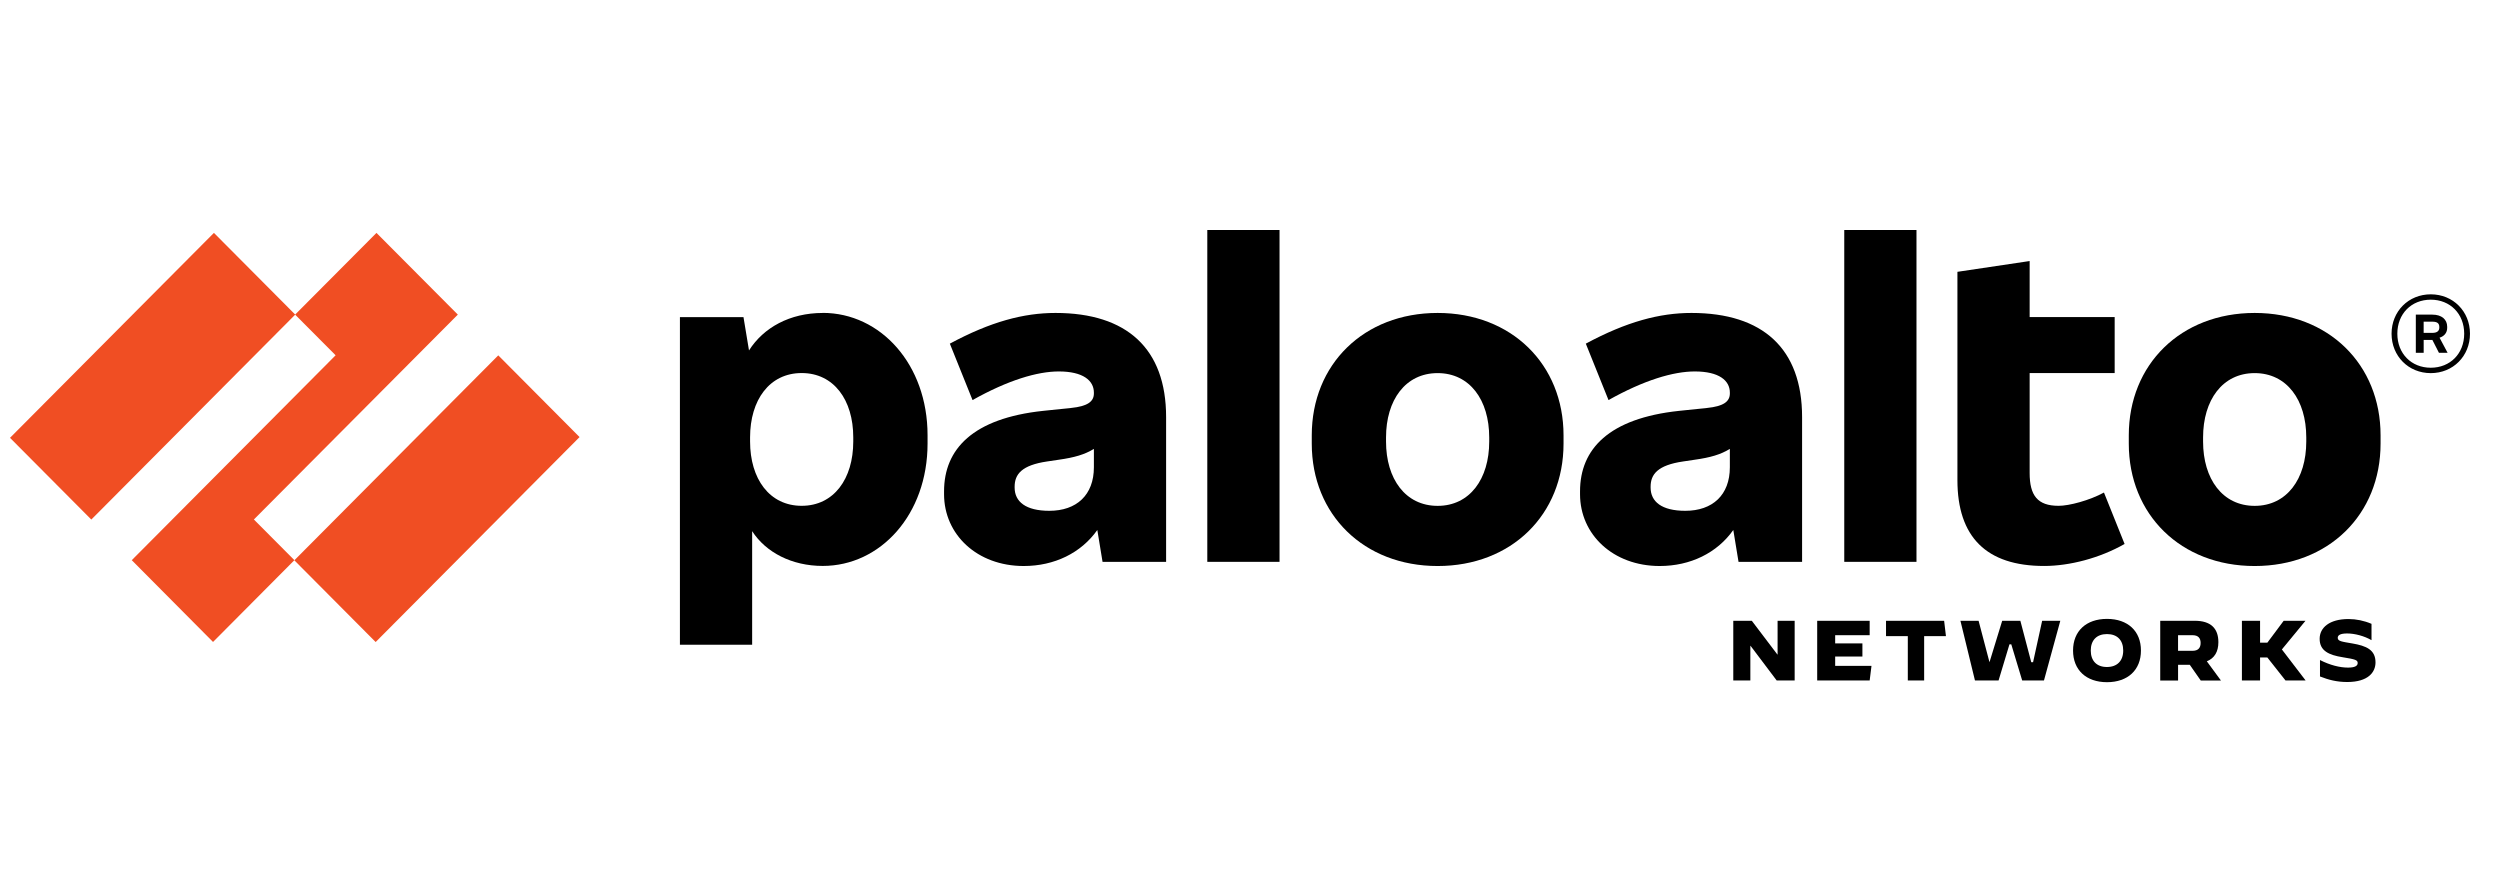<svg width="250" height="88" viewBox="0 0 250 88" fill="none" xmlns="http://www.w3.org/2000/svg">
<rect width="250" height="88" fill="white"/>
<path d="M105.55 31.295C102.371 31.295 99.07 32.166 94.984 34.365L97.254 40.007C100.802 38.016 103.734 37.145 105.88 37.145C108.315 37.145 109.389 38.058 109.389 39.261V39.343C109.389 40.173 108.728 40.629 107.119 40.795L104.313 41.086C97.296 41.832 94.406 44.902 94.406 49.133V49.424C94.406 53.448 97.708 56.601 102.371 56.601C105.442 56.601 108.11 55.297 109.732 52.998L110.255 56.186H116.611V41.708C116.611 34.863 112.69 31.295 105.55 31.295ZM104.93 51.081C102.578 51.081 101.463 50.168 101.463 48.757V48.675C101.463 47.431 102.164 46.518 104.723 46.145L105.838 45.979C107.467 45.751 108.468 45.45 109.389 44.89V46.726C109.389 49.506 107.654 51.081 104.93 51.081Z" fill="black"/>
<path d="M25.389 51.948L45.783 31.461L37.647 23.289L29.511 31.461L33.561 35.528L13.176 56.018L21.303 64.196L29.439 56.018L25.389 51.948Z" fill="#F04E23"/>
<path d="M21.392 23.288L1 43.783L9.131 51.956L29.523 31.46L21.392 23.288Z" fill="#F04E23"/>
<path d="M49.826 35.536L29.434 56.031L37.565 64.204L57.957 43.708L49.826 35.536Z" fill="#F04E23"/>
<path d="M127.953 23H120.73V56.184H127.953V23Z" fill="black"/>
<path d="M82.272 31.296C78.988 31.296 76.352 32.757 74.9 35.044L74.348 31.711H67.992V64.475H75.215V53.116C76.589 55.246 79.19 56.593 82.272 56.593C88.05 56.593 92.756 51.449 92.756 44.355V43.524C92.756 36.434 88.05 31.289 82.272 31.289M85.326 44.15C85.326 47.883 83.387 50.581 80.167 50.581C76.947 50.581 75.008 47.885 75.008 44.15V43.736C75.008 40.001 76.947 37.305 80.167 37.305C83.387 37.305 85.326 40.001 85.326 43.736V44.15Z" fill="black"/>
<path d="M225.468 31.295C218.08 31.295 212.879 36.439 212.879 43.533V44.364C212.879 51.457 218.08 56.602 225.468 56.602C232.856 56.602 238.057 51.459 238.057 44.364V43.533C238.057 36.44 232.856 31.295 225.468 31.295ZM230.627 44.156C230.627 47.889 228.688 50.586 225.468 50.586C222.248 50.586 220.308 47.89 220.308 44.156V43.742C220.308 40.007 222.248 37.311 225.468 37.311C228.688 37.311 230.627 40.007 230.627 43.742V44.156Z" fill="black"/>
<path d="M244.718 32.79V32.666C244.718 31.961 244.183 31.463 243.233 31.463H241.582V35.28H242.367V33.993H243.238L243.894 35.28H244.76L243.954 33.77C244.444 33.619 244.718 33.25 244.718 32.79ZM242.365 32.167H243.231C243.727 32.167 243.932 32.334 243.932 32.708V32.75C243.932 33.082 243.725 33.288 243.231 33.288H242.365V32.167Z" fill="black"/>
<path d="M243.077 29.432C240.849 29.432 239.156 31.133 239.156 33.372C239.156 35.612 240.849 37.313 243.077 37.313C245.305 37.313 246.998 35.612 246.998 33.372C246.998 31.133 245.305 29.432 243.077 29.432ZM243.077 36.773C241.138 36.773 239.734 35.362 239.734 33.371C239.734 31.379 241.138 29.968 243.077 29.968C245.017 29.968 246.42 31.379 246.42 33.371C246.42 35.362 245.017 36.773 243.077 36.773Z" fill="black"/>
<path d="M191.648 23H184.426V56.184H191.648V23Z" fill="black"/>
<path d="M205.854 50.581C203.749 50.581 202.965 49.544 202.965 47.304V37.305H211.467V31.705H202.965V26.104L195.742 27.182V48.009C195.742 53.693 198.632 56.597 204.41 56.597C206.969 56.597 209.982 55.808 212.459 54.397L210.396 49.254C208.949 50.042 206.927 50.582 205.854 50.582" fill="black"/>
<path d="M169.147 31.295C165.969 31.295 162.668 32.166 158.581 34.365L160.851 40.007C164.4 38.016 167.331 37.145 169.478 37.145C171.913 37.145 172.986 38.058 172.986 39.261V39.343C172.986 40.173 172.325 40.629 170.716 40.795L167.911 41.086C160.893 41.832 158.004 44.902 158.004 49.133V49.424C158.004 53.448 161.306 56.601 165.969 56.601C169.038 56.601 171.708 55.297 173.33 52.998L173.853 56.186H180.209V41.708C180.209 34.863 176.288 31.295 169.147 31.295ZM168.528 51.081C166.174 51.081 165.061 50.168 165.061 48.757V48.675C165.061 47.431 165.762 46.518 168.321 46.145L169.436 45.979C171.065 45.751 172.066 45.45 172.985 44.89V46.726C172.985 49.506 171.252 51.081 168.528 51.081Z" fill="black"/>
<path d="M143.765 31.295C136.377 31.295 131.176 36.439 131.176 43.533V44.364C131.176 51.457 136.377 56.602 143.765 56.602C151.152 56.602 156.354 51.459 156.354 44.364V43.533C156.352 36.44 151.152 31.295 143.765 31.295ZM148.922 44.156C148.922 47.889 146.983 50.586 143.763 50.586C140.543 50.586 138.603 47.89 138.603 44.156V43.742C138.603 40.007 140.543 37.311 143.763 37.311C146.983 37.311 148.922 40.007 148.922 43.742V44.156Z" fill="black"/>
<path d="M177.668 68.047L175.053 64.579H175.035V68.047H173.328V62.078H175.18L177.741 65.455H177.759V62.078H179.466V68.047H177.668Z" fill="black"/>
<path d="M183.517 65.656V66.587H187.149L186.967 68.047H181.719V62.078H186.967V63.52H183.517V64.341H186.241V65.656H183.517Z" fill="black"/>
<path d="M190.781 68.047V63.611H188.602V62.078H194.413L194.595 63.611H192.415V68.047H190.781Z" fill="black"/>
<path d="M203.307 66.222L204.215 62.078H206.031L204.397 68.047H202.218L201.128 64.433H200.946L199.857 68.047H197.496L196.043 62.078H197.859L198.949 66.222L200.22 62.078H202.036L203.126 66.222H203.307Z" fill="black"/>
<path d="M207.305 65.054C207.305 63.108 208.62 61.889 210.699 61.889C212.778 61.889 214.095 63.108 214.095 65.054C214.095 66.999 212.78 68.219 210.699 68.219C208.62 68.219 207.305 66.998 207.305 65.054ZM212.321 65.054C212.321 64.022 211.727 63.407 210.699 63.407C209.671 63.407 209.077 64.022 209.077 65.054C209.077 66.087 209.671 66.7 210.69 66.7C211.718 66.7 212.321 66.085 212.321 65.054Z" fill="black"/>
<path d="M216.023 62.078H219.487C221.065 62.078 221.838 62.828 221.838 64.219C221.838 65.174 221.448 65.824 220.683 66.13L222.093 68.05H220.073L218.978 66.481H217.807V68.05H216.023V62.078ZM219.256 65.081C219.85 65.081 220.062 64.749 220.062 64.296C220.062 63.843 219.85 63.52 219.256 63.52H217.805V65.081H219.256Z" fill="black"/>
<path d="M228.187 64.944L230.548 68.029V68.047H228.55L226.734 65.747H226.007V68.047H224.191V62.078H226.007V64.269H226.734L228.368 62.078H230.548L228.187 64.944Z" fill="black"/>
<path d="M231.999 67.647V66.009H232.008C233.002 66.513 233.97 66.76 234.809 66.76C235.446 66.76 235.768 66.606 235.768 66.307C235.768 66.007 235.555 65.931 234.282 65.726C232.891 65.506 231.965 65.086 231.965 63.883C231.965 62.766 232.942 61.904 234.851 61.904C235.615 61.904 236.412 62.067 237.151 62.383V64.003L237.142 64.013C236.438 63.604 235.488 63.346 234.723 63.346C234.044 63.346 233.774 63.509 233.774 63.781C233.774 64.131 234.19 64.164 235.234 64.345C236.625 64.584 237.551 64.976 237.551 66.239C237.551 67.219 236.821 68.201 234.725 68.201C233.69 68.201 232.866 67.988 231.999 67.647Z" fill="black"/>
</svg>

